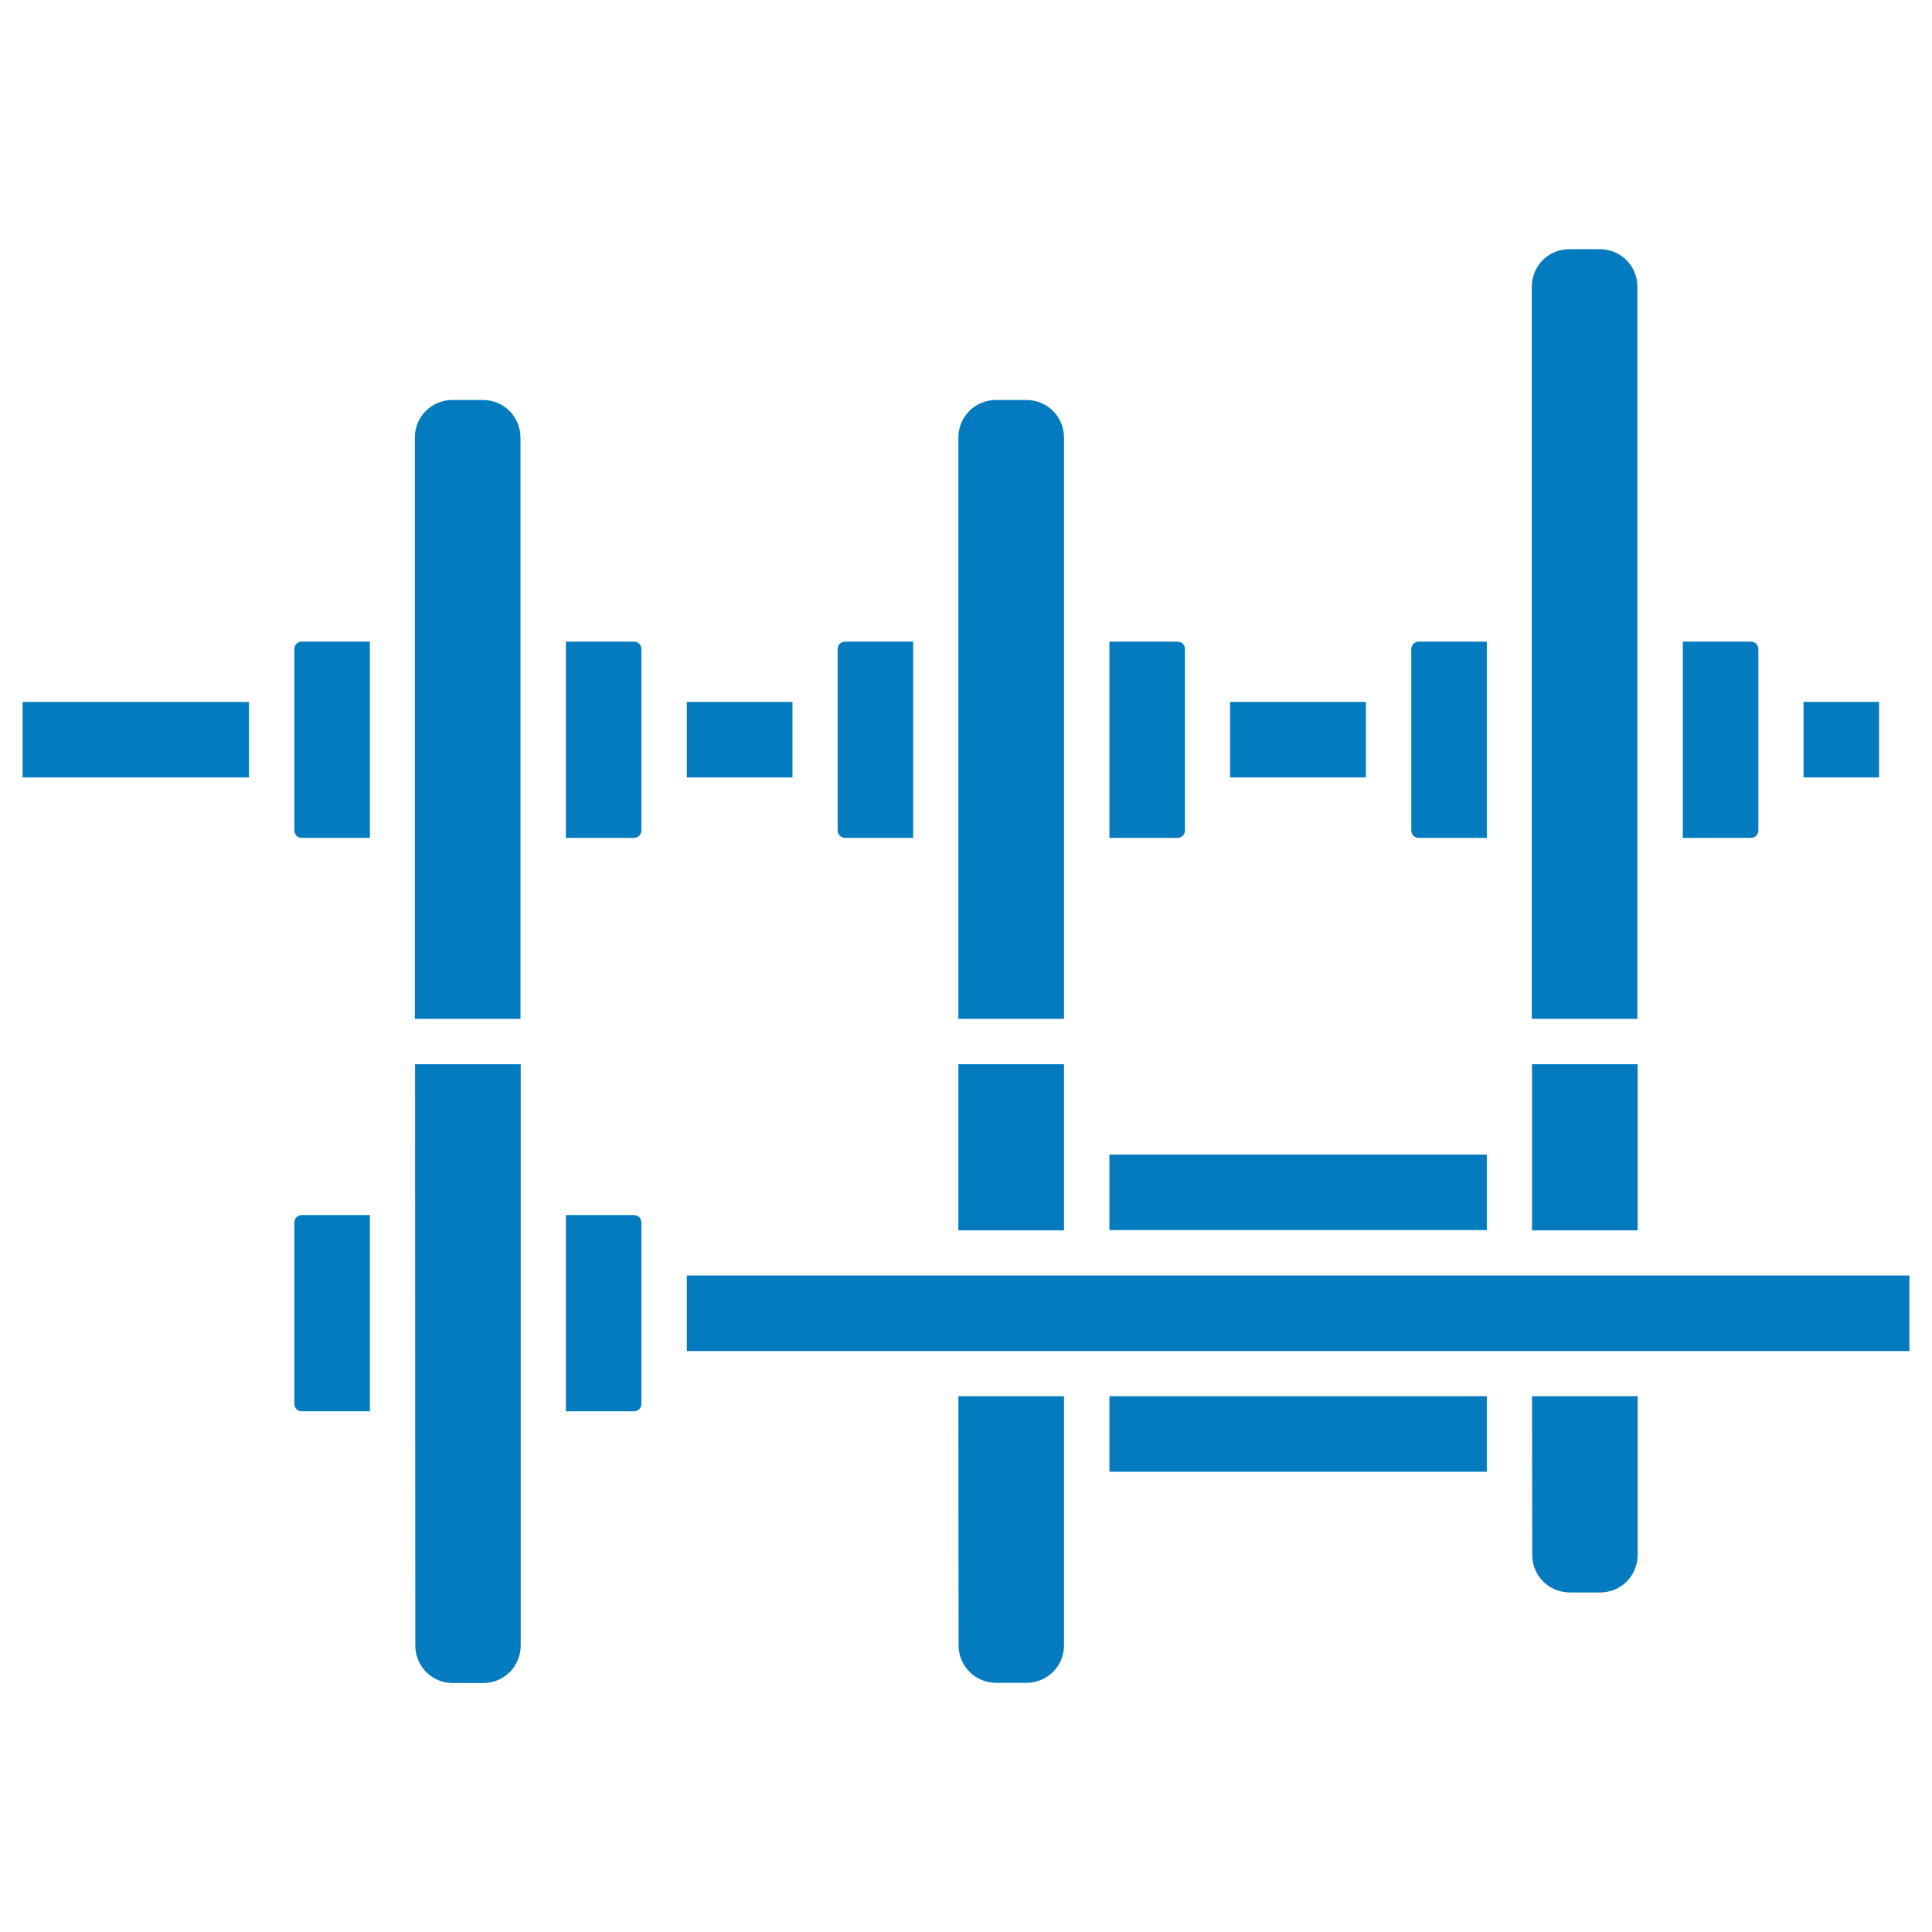 <svg height='300px' width='300px' fill="#047bbf" xmlns="http://www.w3.org/2000/svg" viewBox="0 0 8.467 8.467" version="1.1" enable-background="new 0 0 100 100" xml:space="preserve"
     x="0px" y="0px">
    <g transform="translate(0,-288.533)">
        <path class="st01"
              d="m 6.879,289.625 0.132,0 c 0.092,0 0.165,0.073 0.165,0.165 l 0,3.208 -0.463,0 0,-3.208 c 0,-0.092 0.073,-0.165 0.165,-0.165 z"></path>
        <path class="st01"
              d="m 1.984,290.286 0.132,0 c 0.092,0 0.165,0.073 0.165,0.165 l 0,2.547 -0.463,0 0,-2.547 c 0,-0.092 0.073,-0.165 0.165,-0.165 z"></path>
        <path class="st01"
              d="m 4.366,290.286 0.132,0 c 0.092,0 0.165,0.073 0.165,0.165 l 0,2.547 -0.463,0 0,-2.547 c 0,-0.092 0.073,-0.165 0.165,-0.165 z"></path>
        <path class="st01"
              d="m 1.323,291.345 0.298,0 0,0.86 -0.298,0 c -0.019,0 -0.033,-0.014 -0.033,-0.033 l 0,-0.794 c 0,-0.019 0.014,-0.033 0.033,-0.033 z"></path>
        <path class="st01"
              d="m 2.48,291.345 0.298,0 c 0.019,0 0.033,0.014 0.033,0.033 l 0,0.794 c 0,0.019 -0.014,0.033 -0.033,0.033 l -0.298,0 z"></path>
        <path class="st01"
              d="m 3.704,291.345 0.298,0 0,0.86 -0.298,0 c -0.019,0 -0.033,-0.014 -0.033,-0.033 l 0,-0.794 c 0,-0.019 0.014,-0.033 0.033,-0.033 z"></path>
        <path class="st01"
              d="m 4.862,291.345 0.298,0 c 0.019,0 0.033,0.014 0.033,0.033 l 0,0.794 c 0,0.019 -0.014,0.033 -0.033,0.033 l -0.298,0 z"></path>
        <path class="st01"
              d="m 6.218,291.345 0.298,0 0,0.86 -0.298,0 c -0.019,0 -0.033,-0.014 -0.033,-0.033 l 0,-0.794 c 0,-0.019 0.014,-0.033 0.033,-0.033 z"></path>
        <path class="st01"
              d="m 7.375,291.345 0.298,0 c 0.019,0 0.033,0.014 0.033,0.033 l 0,0.794 c 0,0.019 -0.014,0.033 -0.033,0.033 l -0.298,0 z"></path>
        <path class="st01"
              d="m 0.099,291.609 0.992,0 0,0.331 -0.992,0 z"></path>
        <path class="st01"
              d="m 3.01,291.609 0.463,0 0,0.331 -0.463,0 z"></path>
        <path class="st01"
              d="m 5.391,291.609 0.595,0 0,0.331 -0.595,0 z"></path>
        <path class="st01"
              d="m 7.904,291.609 0.331,0 0,0.331 -0.331,0 z"></path>
        <path class="st01"
              d="m 1.819,293.197 0.463,0 0,2.547 c 0,0.092 -0.073,0.165 -0.165,0.165 l -0.132,0 c -0.092,0 -0.165,-0.073 -0.165,-0.165 z"></path>
        <path class="st01"
              d="m 4.2,293.197 0.463,0 0,0.728 -0.463,0 z"></path>
        <path class="st01"
              d="m 6.714,293.197 0.463,0 0,0.728 -0.463,0 z"></path>
        <path class="st01"
              d="m 4.862,293.593 1.654,0 0,0.331 -1.654,0 z"></path>
        <path class="st01"
              d="m 1.323,293.858 0.298,0 0,0.86 -0.298,0 c -0.019,0 -0.033,-0.014 -0.033,-0.033 l 0,-0.794 c 0,-0.019 0.014,-0.033 0.033,-0.033 z"></path>
        <path class="st01"
              d="m 2.48,293.858 0.298,0 c 0.019,0 0.033,0.014 0.033,0.033 l 0,0.794 c 0,0.019 -0.014,0.033 -0.033,0.033 l -0.298,0 z"></path>
        <path class="st01"
              d="m 3.01,294.123 5.358,0 0,0.331 -5.358,0 z"></path>
        <path class="st01"
              d="m 4.2,294.652 0.463,0 0,1.091 c 0,0.092 -0.073,0.165 -0.165,0.165 l -0.132,0 c -0.092,0 -0.165,-0.073 -0.165,-0.165 z"></path>
        <path class="st01"
              d="m 4.862,294.652 1.654,0 0,0.331 -1.654,0 z"></path>
        <path class="st01"
              d="m 6.714,294.652 0.463,0 0,0.695 c 0,0.092 -0.073,0.165 -0.165,0.165 l -0.132,0 c -0.092,0 -0.165,-0.073 -0.165,-0.165 z"></path>
    </g>
</svg>